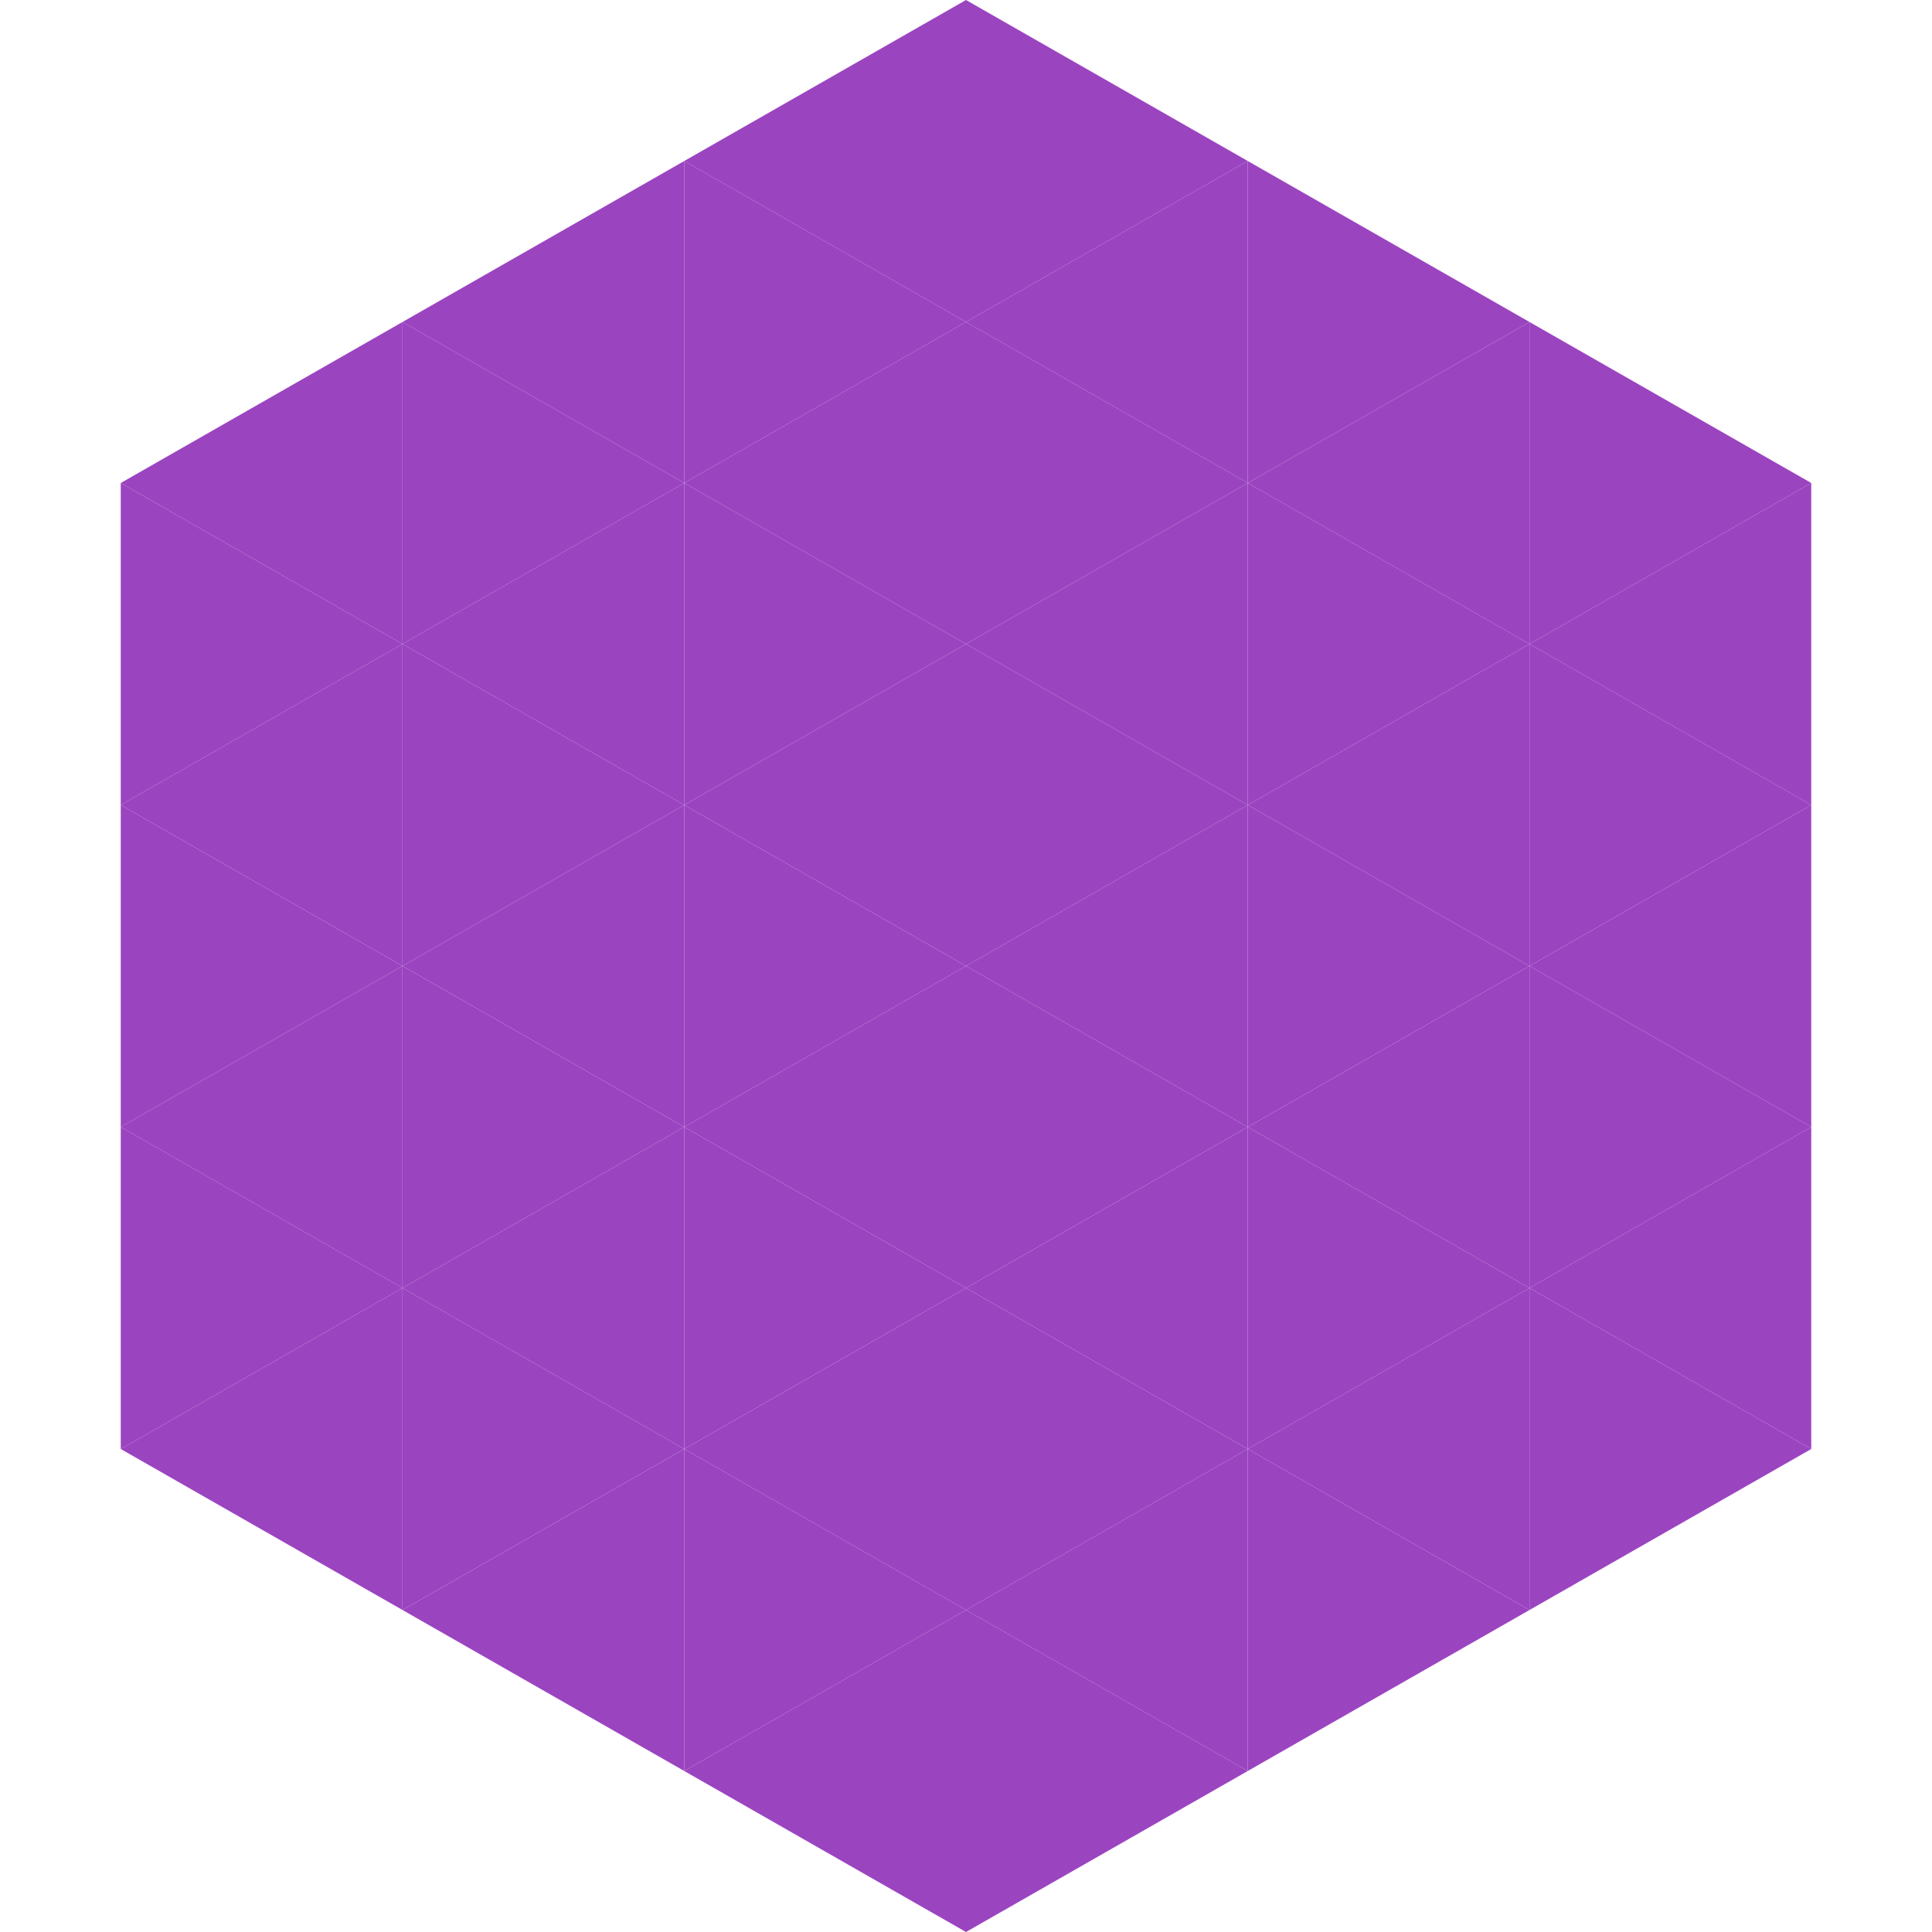 <?xml version="1.0"?>
<!-- Generated by SVGo -->
<svg width="240" height="240"
     xmlns="http://www.w3.org/2000/svg"
     xmlns:xlink="http://www.w3.org/1999/xlink">
<polygon points="50,40 15,60 50,80" style="fill:rgb(155,68,192)" />
<polygon points="190,40 225,60 190,80" style="fill:rgb(155,68,192)" />
<polygon points="15,60 50,80 15,100" style="fill:rgb(155,68,192)" />
<polygon points="225,60 190,80 225,100" style="fill:rgb(155,68,192)" />
<polygon points="50,80 15,100 50,120" style="fill:rgb(155,68,192)" />
<polygon points="190,80 225,100 190,120" style="fill:rgb(155,68,192)" />
<polygon points="15,100 50,120 15,140" style="fill:rgb(155,68,192)" />
<polygon points="225,100 190,120 225,140" style="fill:rgb(155,68,192)" />
<polygon points="50,120 15,140 50,160" style="fill:rgb(155,68,192)" />
<polygon points="190,120 225,140 190,160" style="fill:rgb(155,68,192)" />
<polygon points="15,140 50,160 15,180" style="fill:rgb(155,68,192)" />
<polygon points="225,140 190,160 225,180" style="fill:rgb(155,68,192)" />
<polygon points="50,160 15,180 50,200" style="fill:rgb(155,68,192)" />
<polygon points="190,160 225,180 190,200" style="fill:rgb(155,68,192)" />
<polygon points="15,180 50,200 15,220" style="fill:rgb(255,255,255); fill-opacity:0" />
<polygon points="225,180 190,200 225,220" style="fill:rgb(255,255,255); fill-opacity:0" />
<polygon points="50,0 85,20 50,40" style="fill:rgb(255,255,255); fill-opacity:0" />
<polygon points="190,0 155,20 190,40" style="fill:rgb(255,255,255); fill-opacity:0" />
<polygon points="85,20 50,40 85,60" style="fill:rgb(155,68,192)" />
<polygon points="155,20 190,40 155,60" style="fill:rgb(155,68,192)" />
<polygon points="50,40 85,60 50,80" style="fill:rgb(155,68,192)" />
<polygon points="190,40 155,60 190,80" style="fill:rgb(155,68,192)" />
<polygon points="85,60 50,80 85,100" style="fill:rgb(155,68,192)" />
<polygon points="155,60 190,80 155,100" style="fill:rgb(155,68,192)" />
<polygon points="50,80 85,100 50,120" style="fill:rgb(155,68,192)" />
<polygon points="190,80 155,100 190,120" style="fill:rgb(155,68,192)" />
<polygon points="85,100 50,120 85,140" style="fill:rgb(155,68,192)" />
<polygon points="155,100 190,120 155,140" style="fill:rgb(155,68,192)" />
<polygon points="50,120 85,140 50,160" style="fill:rgb(155,68,192)" />
<polygon points="190,120 155,140 190,160" style="fill:rgb(155,68,192)" />
<polygon points="85,140 50,160 85,180" style="fill:rgb(155,68,192)" />
<polygon points="155,140 190,160 155,180" style="fill:rgb(155,68,192)" />
<polygon points="50,160 85,180 50,200" style="fill:rgb(155,68,192)" />
<polygon points="190,160 155,180 190,200" style="fill:rgb(155,68,192)" />
<polygon points="85,180 50,200 85,220" style="fill:rgb(155,68,192)" />
<polygon points="155,180 190,200 155,220" style="fill:rgb(155,68,192)" />
<polygon points="120,0 85,20 120,40" style="fill:rgb(155,68,192)" />
<polygon points="120,0 155,20 120,40" style="fill:rgb(155,68,192)" />
<polygon points="85,20 120,40 85,60" style="fill:rgb(155,68,192)" />
<polygon points="155,20 120,40 155,60" style="fill:rgb(155,68,192)" />
<polygon points="120,40 85,60 120,80" style="fill:rgb(155,68,192)" />
<polygon points="120,40 155,60 120,80" style="fill:rgb(155,68,192)" />
<polygon points="85,60 120,80 85,100" style="fill:rgb(155,68,192)" />
<polygon points="155,60 120,80 155,100" style="fill:rgb(155,68,192)" />
<polygon points="120,80 85,100 120,120" style="fill:rgb(155,68,192)" />
<polygon points="120,80 155,100 120,120" style="fill:rgb(155,68,192)" />
<polygon points="85,100 120,120 85,140" style="fill:rgb(155,68,192)" />
<polygon points="155,100 120,120 155,140" style="fill:rgb(155,68,192)" />
<polygon points="120,120 85,140 120,160" style="fill:rgb(155,68,192)" />
<polygon points="120,120 155,140 120,160" style="fill:rgb(155,68,192)" />
<polygon points="85,140 120,160 85,180" style="fill:rgb(155,68,192)" />
<polygon points="155,140 120,160 155,180" style="fill:rgb(155,68,192)" />
<polygon points="120,160 85,180 120,200" style="fill:rgb(155,68,192)" />
<polygon points="120,160 155,180 120,200" style="fill:rgb(155,68,192)" />
<polygon points="85,180 120,200 85,220" style="fill:rgb(155,68,192)" />
<polygon points="155,180 120,200 155,220" style="fill:rgb(155,68,192)" />
<polygon points="120,200 85,220 120,240" style="fill:rgb(155,68,192)" />
<polygon points="120,200 155,220 120,240" style="fill:rgb(155,68,192)" />
<polygon points="85,220 120,240 85,260" style="fill:rgb(255,255,255); fill-opacity:0" />
<polygon points="155,220 120,240 155,260" style="fill:rgb(255,255,255); fill-opacity:0" />
</svg>
